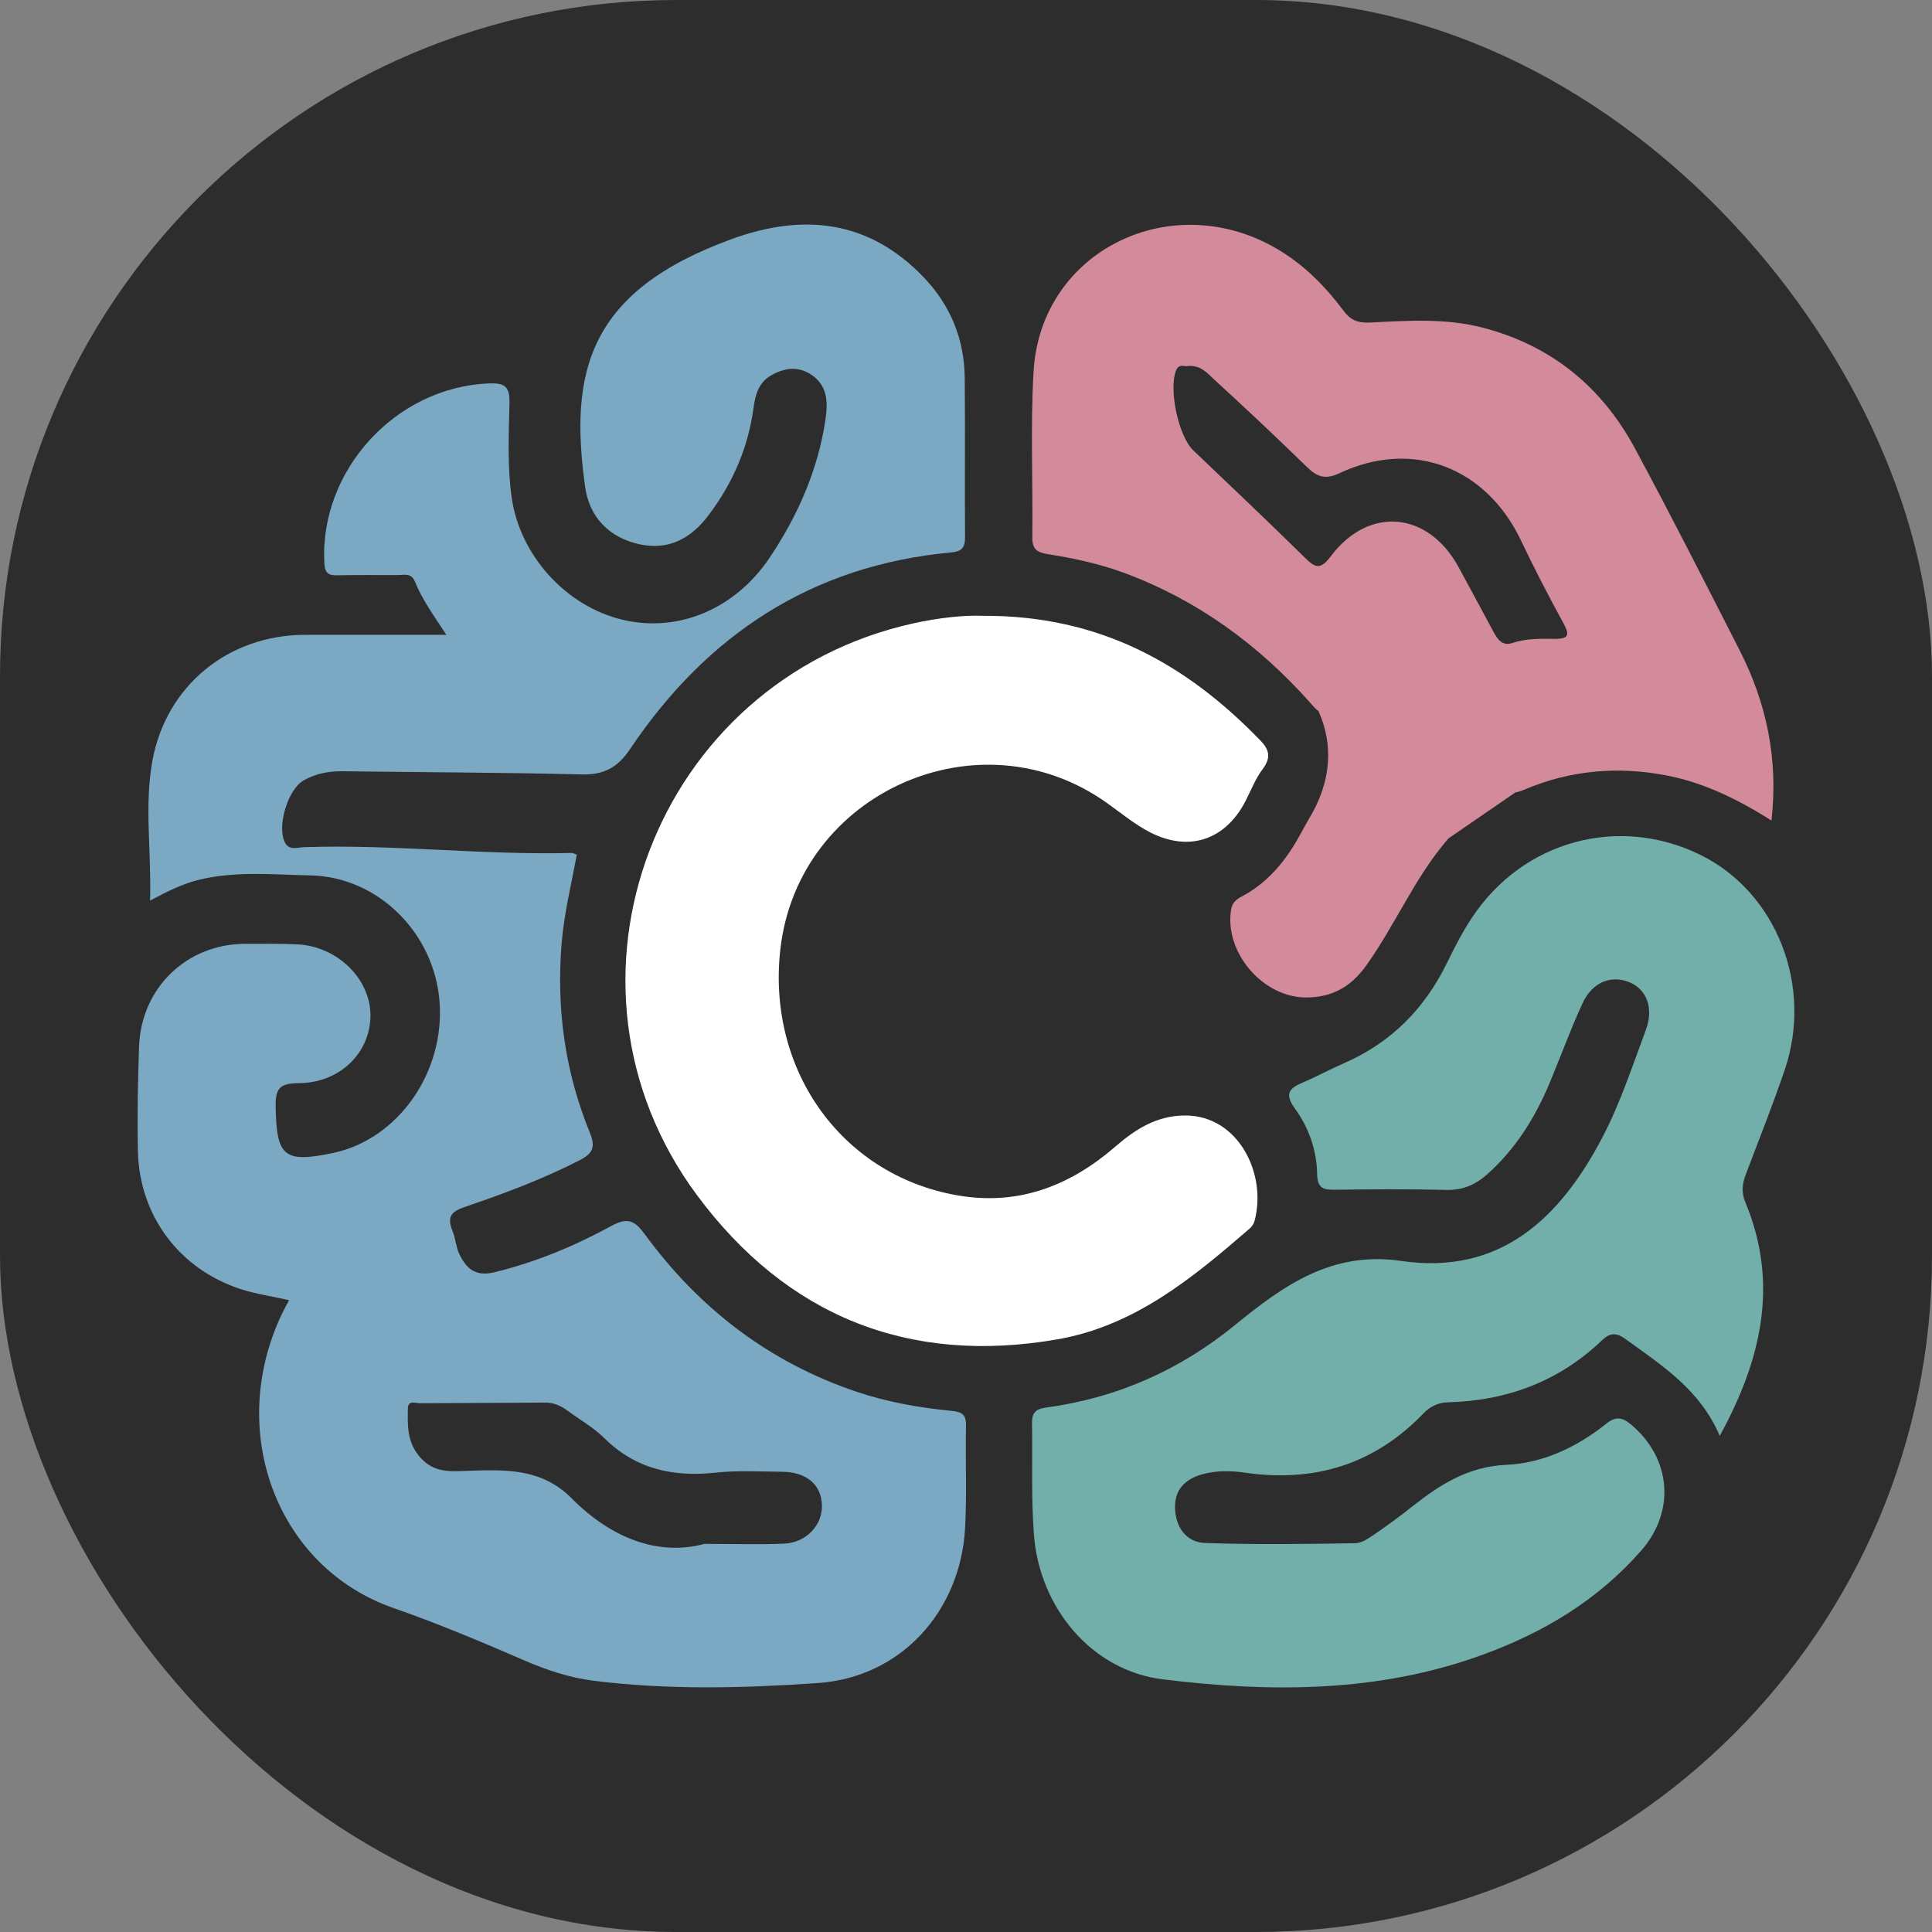 <svg xmlns="http://www.w3.org/2000/svg" version="1.1" xmlns:xlink="http://www.w3.org/1999/xlink" width="1000" height="1000"><rect width="100%" height="100%" fill="#808080" stroke="none"/><style>
    #light-icon {
      display: inline;
    }
    #dark-icon {
      display: none;
    }

    @media (prefers-color-scheme: dark) {
      #light-icon {
        display: none;
      }
      #dark-icon {
        display: inline;
      }
    }
  </style><g id="light-icon"><svg xmlns="http://www.w3.org/2000/svg" version="1.1" xmlns:xlink="http://www.w3.org/1999/xlink" width="1000" height="1000"><g clip-path="url(#SvgjsClipPath1085)"><rect width="1000" height="1000" fill="#2d2d2d"></rect><g transform="matrix(22.5,0,0,22.5,50,95)"><svg xmlns="http://www.w3.org/2000/svg" version="1.1" xmlns:xlink="http://www.w3.org/1999/xlink" width="40" height="36"><svg width="40" height="36" viewBox="0 0 40 36" fill="none" xmlns="http://www.w3.org/2000/svg">
<path d="M1.23 16.495C1.263 15.358 1.095 14.313 1.284 13.279C1.599 11.551 3.03 10.385 4.792 10.382C5.848 10.38 6.903 10.382 8.046 10.382C7.75 9.929 7.486 9.565 7.319 9.15C7.239 8.951 7.068 9.007 6.917 9.007C6.464 9.008 6.01 9.002 5.557 9.012C5.356 9.016 5.253 8.99 5.239 8.737C5.124 6.603 6.876 4.687 9.018 4.598C9.376 4.584 9.506 4.658 9.498 5.04C9.483 5.77 9.445 6.501 9.55 7.232C9.739 8.55 10.794 9.725 12.101 10.035C13.393 10.342 14.7 9.777 15.484 8.605C16.131 7.638 16.59 6.6 16.765 5.445C16.827 5.033 16.824 4.633 16.412 4.379C16.113 4.196 15.811 4.247 15.522 4.41C15.234 4.572 15.154 4.85 15.113 5.156C14.991 6.071 14.636 6.89 14.08 7.627C13.68 8.159 13.17 8.441 12.502 8.301C11.799 8.154 11.338 7.677 11.241 6.994C10.866 4.343 11.3 2.479 14.617 1.275C16.263 0.677 17.769 0.84 19.03 2.16C19.644 2.803 19.963 3.583 19.971 4.473C19.983 5.693 19.969 6.913 19.978 8.133C19.98 8.377 19.904 8.463 19.657 8.486C16.457 8.784 14.04 10.377 12.274 13.007C11.989 13.432 11.674 13.606 11.16 13.593C9.33 13.547 7.499 13.545 5.668 13.52C5.346 13.515 5.045 13.572 4.766 13.728C4.396 13.934 4.138 14.805 4.337 15.167C4.437 15.348 4.618 15.272 4.76 15.267C6.82 15.196 8.871 15.452 10.93 15.399C10.962 15.398 10.995 15.421 11.046 15.44C10.922 16.118 10.754 16.79 10.697 17.486C10.575 18.989 10.777 20.438 11.345 21.83C11.479 22.159 11.426 22.307 11.112 22.468C10.274 22.898 9.399 23.227 8.512 23.528C8.209 23.631 8.03 23.724 8.191 24.104C8.255 24.255 8.266 24.463 8.341 24.62C8.496 24.943 8.699 25.154 9.143 25.047C10.097 24.816 10.991 24.444 11.844 23.979C12.225 23.771 12.386 23.863 12.62 24.183C13.867 25.883 15.472 27.117 17.485 27.795C18.198 28.035 18.934 28.163 19.679 28.235C19.923 28.259 20.005 28.331 20 28.578C19.983 29.363 20.022 30.149 19.979 30.931C19.873 32.84 18.51 34.362 16.594 34.495C14.879 34.614 13.146 34.658 11.426 34.441C10.871 34.371 10.343 34.193 9.831 33.971C8.844 33.544 7.857 33.127 6.838 32.773C4.143 31.837 2.977 28.706 4.263 26.003C4.314 25.896 4.373 25.792 4.428 25.687C4.043 25.601 3.664 25.547 3.306 25.43C1.895 24.966 0.98 23.736 0.95 22.252C0.934 21.451 0.948 20.649 0.977 19.848C1.027 18.503 2.071 17.499 3.404 17.49C3.805 17.487 4.206 17.485 4.607 17.502C5.538 17.54 6.311 18.302 6.3 19.156C6.289 19.999 5.596 20.691 4.65 20.695C4.197 20.697 4.111 20.829 4.119 21.247C4.14 22.384 4.31 22.537 5.435 22.302C6.933 21.989 8.015 20.451 7.889 18.815C7.766 17.236 6.471 15.948 4.92 15.916C4.07 15.899 3.214 15.811 2.37 16.013C1.996 16.102 1.658 16.268 1.23 16.495ZM13.984 31.294C14.74 31.294 15.282 31.314 15.821 31.288C16.323 31.264 16.693 30.867 16.686 30.417C16.68 29.94 16.337 29.64 15.772 29.635C15.267 29.631 14.756 29.6 14.256 29.654C13.272 29.761 12.405 29.58 11.677 28.859C11.433 28.616 11.121 28.442 10.842 28.235C10.685 28.119 10.521 28.041 10.315 28.043C9.357 28.052 8.397 28.05 7.439 28.058C7.336 28.058 7.164 27.979 7.16 28.181C7.154 28.575 7.139 28.951 7.439 29.298C7.768 29.677 8.162 29.624 8.561 29.612C9.416 29.585 10.241 29.553 10.93 30.248C11.822 31.147 12.905 31.585 13.984 31.294Z" fill="#7BA9C3"></path>
<path d="M37.34 28.808C36.88 27.738 36.003 27.185 35.17 26.581C34.959 26.429 34.816 26.433 34.631 26.61C33.64 27.558 32.442 28.002 31.083 28.037C30.856 28.042 30.674 28.137 30.528 28.288C29.395 29.466 28.02 29.887 26.414 29.655C26.094 29.609 25.755 29.602 25.427 29.695C25.025 29.809 24.791 30.062 24.809 30.486C24.827 30.921 25.074 31.259 25.502 31.273C26.651 31.314 27.802 31.297 28.953 31.279C29.109 31.277 29.276 31.156 29.417 31.06C29.705 30.864 29.985 30.656 30.258 30.44C30.903 29.932 31.543 29.514 32.441 29.474C33.268 29.437 34.059 29.067 34.725 28.532C34.952 28.35 35.098 28.38 35.303 28.552C36.224 29.327 36.325 30.545 35.531 31.45C34.542 32.578 33.31 33.321 31.908 33.836C29.498 34.722 27.01 34.714 24.533 34.411C22.878 34.208 21.69 32.75 21.563 31.086C21.498 30.236 21.533 29.378 21.519 28.525C21.515 28.3 21.582 28.192 21.838 28.158C23.463 27.941 24.913 27.299 26.181 26.265C27.301 25.352 28.41 24.551 30.013 24.785C32.299 25.119 33.676 23.788 34.643 21.936C35.052 21.155 35.329 20.303 35.639 19.472C35.828 18.962 35.656 18.532 35.253 18.37C34.835 18.203 34.406 18.373 34.182 18.859C33.905 19.458 33.681 20.082 33.426 20.691C33.093 21.487 32.646 22.206 31.994 22.788C31.722 23.03 31.431 23.16 31.053 23.151C30.199 23.13 29.344 23.135 28.49 23.147C28.222 23.151 28.083 23.113 28.078 22.788C28.07 22.239 27.885 21.718 27.566 21.278C27.324 20.943 27.431 20.814 27.746 20.681C28.066 20.546 28.372 20.377 28.69 20.239C29.776 19.766 30.553 18.983 31.068 17.922C31.242 17.563 31.428 17.205 31.649 16.874C32.822 15.113 35.022 14.52 36.897 15.445C38.642 16.305 39.492 18.452 38.834 20.39C38.56 21.196 38.244 21.988 37.942 22.784C37.86 23.001 37.83 23.196 37.927 23.431C38.702 25.293 38.309 27.04 37.34 28.808Z" fill="#72AFAB"></path>
<path d="M20.39 9.944C23.075 9.932 25.07 11.052 26.772 12.812C26.988 13.034 27.016 13.216 26.822 13.474C26.658 13.693 26.556 13.96 26.429 14.207C25.969 15.097 25.138 15.385 24.239 14.927C23.886 14.746 23.573 14.486 23.248 14.254C20.309 12.151 16.141 14.01 15.73 17.609C15.407 20.433 17.194 22.881 19.91 23.293C21.254 23.497 22.412 23.038 23.423 22.165C23.892 21.759 24.381 21.439 25.047 21.439C26.261 21.439 26.93 22.777 26.637 23.868C26.62 23.931 26.576 23.996 26.526 24.039C25.217 25.174 23.878 26.28 22.105 26.588C18.67 27.187 15.866 26.041 13.812 23.272C10.189 18.388 12.851 11.43 18.791 10.117C19.371 9.989 19.96 9.926 20.39 9.944Z" fill="white"></path>
<path d="M37.791 10.725C36.999 9.176 36.214 7.623 35.388 6.092C34.626 4.678 33.465 3.727 31.893 3.317C31.037 3.093 30.16 3.154 29.293 3.198C29.005 3.212 28.84 3.135 28.683 2.924C28.317 2.433 27.896 1.992 27.385 1.648C24.927 -0.011 21.719 1.448 21.554 4.329C21.481 5.597 21.541 6.872 21.526 8.144C21.523 8.419 21.642 8.488 21.89 8.527C22.491 8.621 23.085 8.751 23.658 8.964C25.326 9.586 26.717 10.602 27.898 11.921C27.969 12 28.03 12.081 28.108 12.134C28.456 12.908 28.415 13.768 27.867 14.653L27.868 14.653C27.811 14.751 27.756 14.851 27.702 14.95C27.373 15.56 26.956 16.081 26.331 16.408C26.201 16.476 26.12 16.556 26.096 16.718C25.947 17.699 26.841 18.735 27.838 18.724C28.412 18.718 28.844 18.494 29.205 17.991C29.883 17.045 30.328 15.948 31.101 15.063L32.638 14.007C32.701 13.997 32.772 13.974 32.854 13.939C33.89 13.5 34.965 13.403 36.077 13.609C36.96 13.773 37.745 14.16 38.53 14.653C38.69 13.226 38.412 11.941 37.791 10.725ZM33.551 10.474C33.222 10.472 32.891 10.461 32.569 10.569C32.335 10.648 32.226 10.485 32.13 10.304C31.869 9.813 31.602 9.326 31.338 8.836C30.64 7.543 29.272 7.406 28.393 8.573C28.142 8.906 28.027 8.834 27.787 8.598C26.944 7.767 26.082 6.955 25.227 6.137C24.886 5.81 24.661 4.736 24.831 4.304C24.898 4.133 25.028 4.215 25.086 4.2C25.397 4.164 25.549 4.362 25.708 4.507C26.427 5.166 27.138 5.832 27.835 6.513C28.073 6.745 28.255 6.822 28.597 6.661C30.276 5.873 31.968 6.526 32.77 8.217C33.073 8.855 33.399 9.483 33.737 10.103C33.877 10.358 33.894 10.477 33.551 10.474Z" fill="#D38B9C"></path>
</svg></svg></g></g><defs><clipPath id="SvgjsClipPath1085"><rect width="1000" height="1000" x="0" y="0" rx="350" ry="350"></rect></clipPath></defs></svg></g><g id="dark-icon"><svg xmlns="http://www.w3.org/2000/svg" version="1.1" xmlns:xlink="http://www.w3.org/1999/xlink" width="1000" height="1000"><g clip-path="url(#SvgjsClipPath1086)"><rect width="1000" height="1000" fill="#2d2d2d"></rect><g transform="matrix(20,0,0,20,100,140)"><svg xmlns="http://www.w3.org/2000/svg" version="1.1" xmlns:xlink="http://www.w3.org/1999/xlink" width="40" height="36"><svg width="40" height="36" viewBox="0 0 40 36" fill="none" xmlns="http://www.w3.org/2000/svg">
<path d="M1.23 16.495C1.263 15.358 1.095 14.313 1.284 13.279C1.599 11.551 3.03 10.385 4.792 10.382C5.848 10.38 6.903 10.382 8.046 10.382C7.75 9.929 7.486 9.565 7.319 9.15C7.239 8.951 7.068 9.007 6.917 9.007C6.464 9.008 6.01 9.002 5.557 9.012C5.356 9.016 5.253 8.99 5.239 8.737C5.124 6.603 6.876 4.687 9.018 4.598C9.376 4.584 9.506 4.658 9.498 5.04C9.483 5.77 9.445 6.501 9.55 7.232C9.739 8.55 10.794 9.725 12.101 10.035C13.393 10.342 14.7 9.777 15.484 8.605C16.131 7.638 16.59 6.6 16.765 5.445C16.827 5.033 16.824 4.633 16.412 4.379C16.113 4.196 15.811 4.247 15.522 4.41C15.234 4.572 15.154 4.85 15.113 5.156C14.991 6.071 14.636 6.89 14.08 7.627C13.68 8.159 13.17 8.441 12.502 8.301C11.799 8.154 11.338 7.677 11.241 6.994C10.866 4.343 11.3 2.479 14.617 1.275C16.263 0.677 17.769 0.84 19.03 2.16C19.644 2.803 19.963 3.583 19.971 4.473C19.983 5.693 19.969 6.913 19.978 8.133C19.98 8.377 19.904 8.463 19.657 8.486C16.457 8.784 14.04 10.377 12.274 13.007C11.989 13.432 11.674 13.606 11.16 13.593C9.33 13.547 7.499 13.545 5.668 13.52C5.346 13.515 5.045 13.572 4.766 13.728C4.396 13.934 4.138 14.805 4.337 15.167C4.437 15.348 4.618 15.272 4.76 15.267C6.82 15.196 8.871 15.452 10.93 15.399C10.962 15.398 10.995 15.421 11.046 15.44C10.922 16.118 10.754 16.79 10.697 17.486C10.575 18.989 10.777 20.438 11.345 21.83C11.479 22.159 11.426 22.307 11.112 22.468C10.274 22.898 9.399 23.227 8.512 23.528C8.209 23.631 8.03 23.724 8.191 24.104C8.255 24.255 8.266 24.463 8.341 24.62C8.496 24.943 8.699 25.154 9.143 25.047C10.097 24.816 10.991 24.444 11.844 23.979C12.225 23.771 12.386 23.863 12.62 24.183C13.867 25.883 15.472 27.117 17.485 27.795C18.198 28.035 18.934 28.163 19.679 28.235C19.923 28.259 20.005 28.331 20 28.578C19.983 29.363 20.022 30.149 19.979 30.931C19.873 32.84 18.51 34.362 16.594 34.495C14.879 34.614 13.146 34.658 11.426 34.441C10.871 34.371 10.343 34.193 9.831 33.971C8.844 33.544 7.857 33.127 6.838 32.773C4.143 31.837 2.977 28.706 4.263 26.003C4.314 25.896 4.373 25.792 4.428 25.687C4.043 25.601 3.664 25.547 3.306 25.43C1.895 24.966 0.98 23.736 0.95 22.252C0.934 21.451 0.948 20.649 0.977 19.848C1.027 18.503 2.071 17.499 3.404 17.49C3.805 17.487 4.206 17.485 4.607 17.502C5.538 17.54 6.311 18.302 6.3 19.156C6.289 19.999 5.596 20.691 4.65 20.695C4.197 20.697 4.111 20.829 4.119 21.247C4.14 22.384 4.31 22.537 5.435 22.302C6.933 21.989 8.015 20.451 7.889 18.815C7.766 17.236 6.471 15.948 4.92 15.916C4.07 15.899 3.214 15.811 2.37 16.013C1.996 16.102 1.658 16.268 1.23 16.495ZM13.984 31.294C14.74 31.294 15.282 31.314 15.821 31.288C16.323 31.264 16.693 30.867 16.686 30.417C16.68 29.94 16.337 29.64 15.772 29.635C15.267 29.631 14.756 29.6 14.256 29.654C13.272 29.761 12.405 29.58 11.677 28.859C11.433 28.616 11.121 28.442 10.842 28.235C10.685 28.119 10.521 28.041 10.315 28.043C9.357 28.052 8.397 28.05 7.439 28.058C7.336 28.058 7.164 27.979 7.16 28.181C7.154 28.575 7.139 28.951 7.439 29.298C7.768 29.677 8.162 29.624 8.561 29.612C9.416 29.585 10.241 29.553 10.93 30.248C11.822 31.147 12.905 31.585 13.984 31.294Z" fill="#7BA9C3"></path>
<path d="M37.34 28.808C36.88 27.738 36.003 27.185 35.17 26.581C34.959 26.429 34.816 26.433 34.631 26.61C33.64 27.558 32.442 28.002 31.083 28.037C30.856 28.042 30.674 28.137 30.528 28.288C29.395 29.466 28.02 29.887 26.414 29.655C26.094 29.609 25.755 29.602 25.427 29.695C25.025 29.809 24.791 30.062 24.809 30.486C24.827 30.921 25.074 31.259 25.502 31.273C26.651 31.314 27.802 31.297 28.953 31.279C29.109 31.277 29.276 31.156 29.417 31.06C29.705 30.864 29.985 30.656 30.258 30.44C30.903 29.932 31.543 29.514 32.441 29.474C33.268 29.437 34.059 29.067 34.725 28.532C34.952 28.35 35.098 28.38 35.303 28.552C36.224 29.327 36.325 30.545 35.531 31.45C34.542 32.578 33.31 33.321 31.908 33.836C29.498 34.722 27.01 34.714 24.533 34.411C22.878 34.208 21.69 32.75 21.563 31.086C21.498 30.236 21.533 29.378 21.519 28.525C21.515 28.3 21.582 28.192 21.838 28.158C23.463 27.941 24.913 27.299 26.181 26.265C27.301 25.352 28.41 24.551 30.013 24.785C32.299 25.119 33.676 23.788 34.643 21.936C35.052 21.155 35.329 20.303 35.639 19.472C35.828 18.962 35.656 18.532 35.253 18.37C34.835 18.203 34.406 18.373 34.182 18.859C33.905 19.458 33.681 20.082 33.426 20.691C33.093 21.487 32.646 22.206 31.994 22.788C31.722 23.03 31.431 23.16 31.053 23.151C30.199 23.13 29.344 23.135 28.49 23.147C28.222 23.151 28.083 23.113 28.078 22.788C28.07 22.239 27.885 21.718 27.566 21.278C27.324 20.943 27.431 20.814 27.746 20.681C28.066 20.546 28.372 20.377 28.69 20.239C29.776 19.766 30.553 18.983 31.068 17.922C31.242 17.563 31.428 17.205 31.649 16.874C32.822 15.113 35.022 14.52 36.897 15.445C38.642 16.305 39.492 18.452 38.834 20.39C38.56 21.196 38.244 21.988 37.942 22.784C37.86 23.001 37.83 23.196 37.927 23.431C38.702 25.293 38.309 27.04 37.34 28.808Z" fill="#72AFAB"></path>
<path d="M20.39 9.944C23.075 9.932 25.07 11.052 26.772 12.812C26.988 13.034 27.016 13.216 26.822 13.474C26.658 13.693 26.556 13.96 26.429 14.207C25.969 15.097 25.138 15.385 24.239 14.927C23.886 14.746 23.573 14.486 23.248 14.254C20.309 12.151 16.141 14.01 15.73 17.609C15.407 20.433 17.194 22.881 19.91 23.293C21.254 23.497 22.412 23.038 23.423 22.165C23.892 21.759 24.381 21.439 25.047 21.439C26.261 21.439 26.93 22.777 26.637 23.868C26.62 23.931 26.576 23.996 26.526 24.039C25.217 25.174 23.878 26.28 22.105 26.588C18.67 27.187 15.866 26.041 13.812 23.272C10.189 18.388 12.851 11.43 18.791 10.117C19.371 9.989 19.96 9.926 20.39 9.944Z" fill="white"></path>
<path d="M37.791 10.725C36.999 9.176 36.214 7.623 35.388 6.092C34.626 4.678 33.465 3.727 31.893 3.317C31.037 3.093 30.16 3.154 29.293 3.198C29.005 3.212 28.84 3.135 28.683 2.924C28.317 2.433 27.896 1.992 27.385 1.648C24.927 -0.011 21.719 1.448 21.554 4.329C21.481 5.597 21.541 6.872 21.526 8.144C21.523 8.419 21.642 8.488 21.89 8.527C22.491 8.621 23.085 8.751 23.658 8.964C25.326 9.586 26.717 10.602 27.898 11.921C27.969 12 28.03 12.081 28.108 12.134C28.456 12.908 28.415 13.768 27.867 14.653L27.868 14.653C27.811 14.751 27.756 14.851 27.702 14.95C27.373 15.56 26.956 16.081 26.331 16.408C26.201 16.476 26.12 16.556 26.096 16.718C25.947 17.699 26.841 18.735 27.838 18.724C28.412 18.718 28.844 18.494 29.205 17.991C29.883 17.045 30.328 15.948 31.101 15.063L32.638 14.007C32.701 13.997 32.772 13.974 32.854 13.939C33.89 13.5 34.965 13.403 36.077 13.609C36.96 13.773 37.745 14.16 38.53 14.653C38.69 13.226 38.412 11.941 37.791 10.725ZM33.551 10.474C33.222 10.472 32.891 10.461 32.569 10.569C32.335 10.648 32.226 10.485 32.13 10.304C31.869 9.813 31.602 9.326 31.338 8.836C30.64 7.543 29.272 7.406 28.393 8.573C28.142 8.906 28.027 8.834 27.787 8.598C26.944 7.767 26.082 6.955 25.227 6.137C24.886 5.81 24.661 4.736 24.831 4.304C24.898 4.133 25.028 4.215 25.086 4.2C25.397 4.164 25.549 4.362 25.708 4.507C26.427 5.166 27.138 5.832 27.835 6.513C28.073 6.745 28.255 6.822 28.597 6.661C30.276 5.873 31.968 6.526 32.77 8.217C33.073 8.855 33.399 9.483 33.737 10.103C33.877 10.358 33.894 10.477 33.551 10.474Z" fill="#D38B9C"></path>
</svg></svg></g></g><defs><clipPath id="SvgjsClipPath1086"><rect width="1000" height="1000" x="0" y="0" rx="350" ry="350"></rect></clipPath></defs></svg></g></svg>